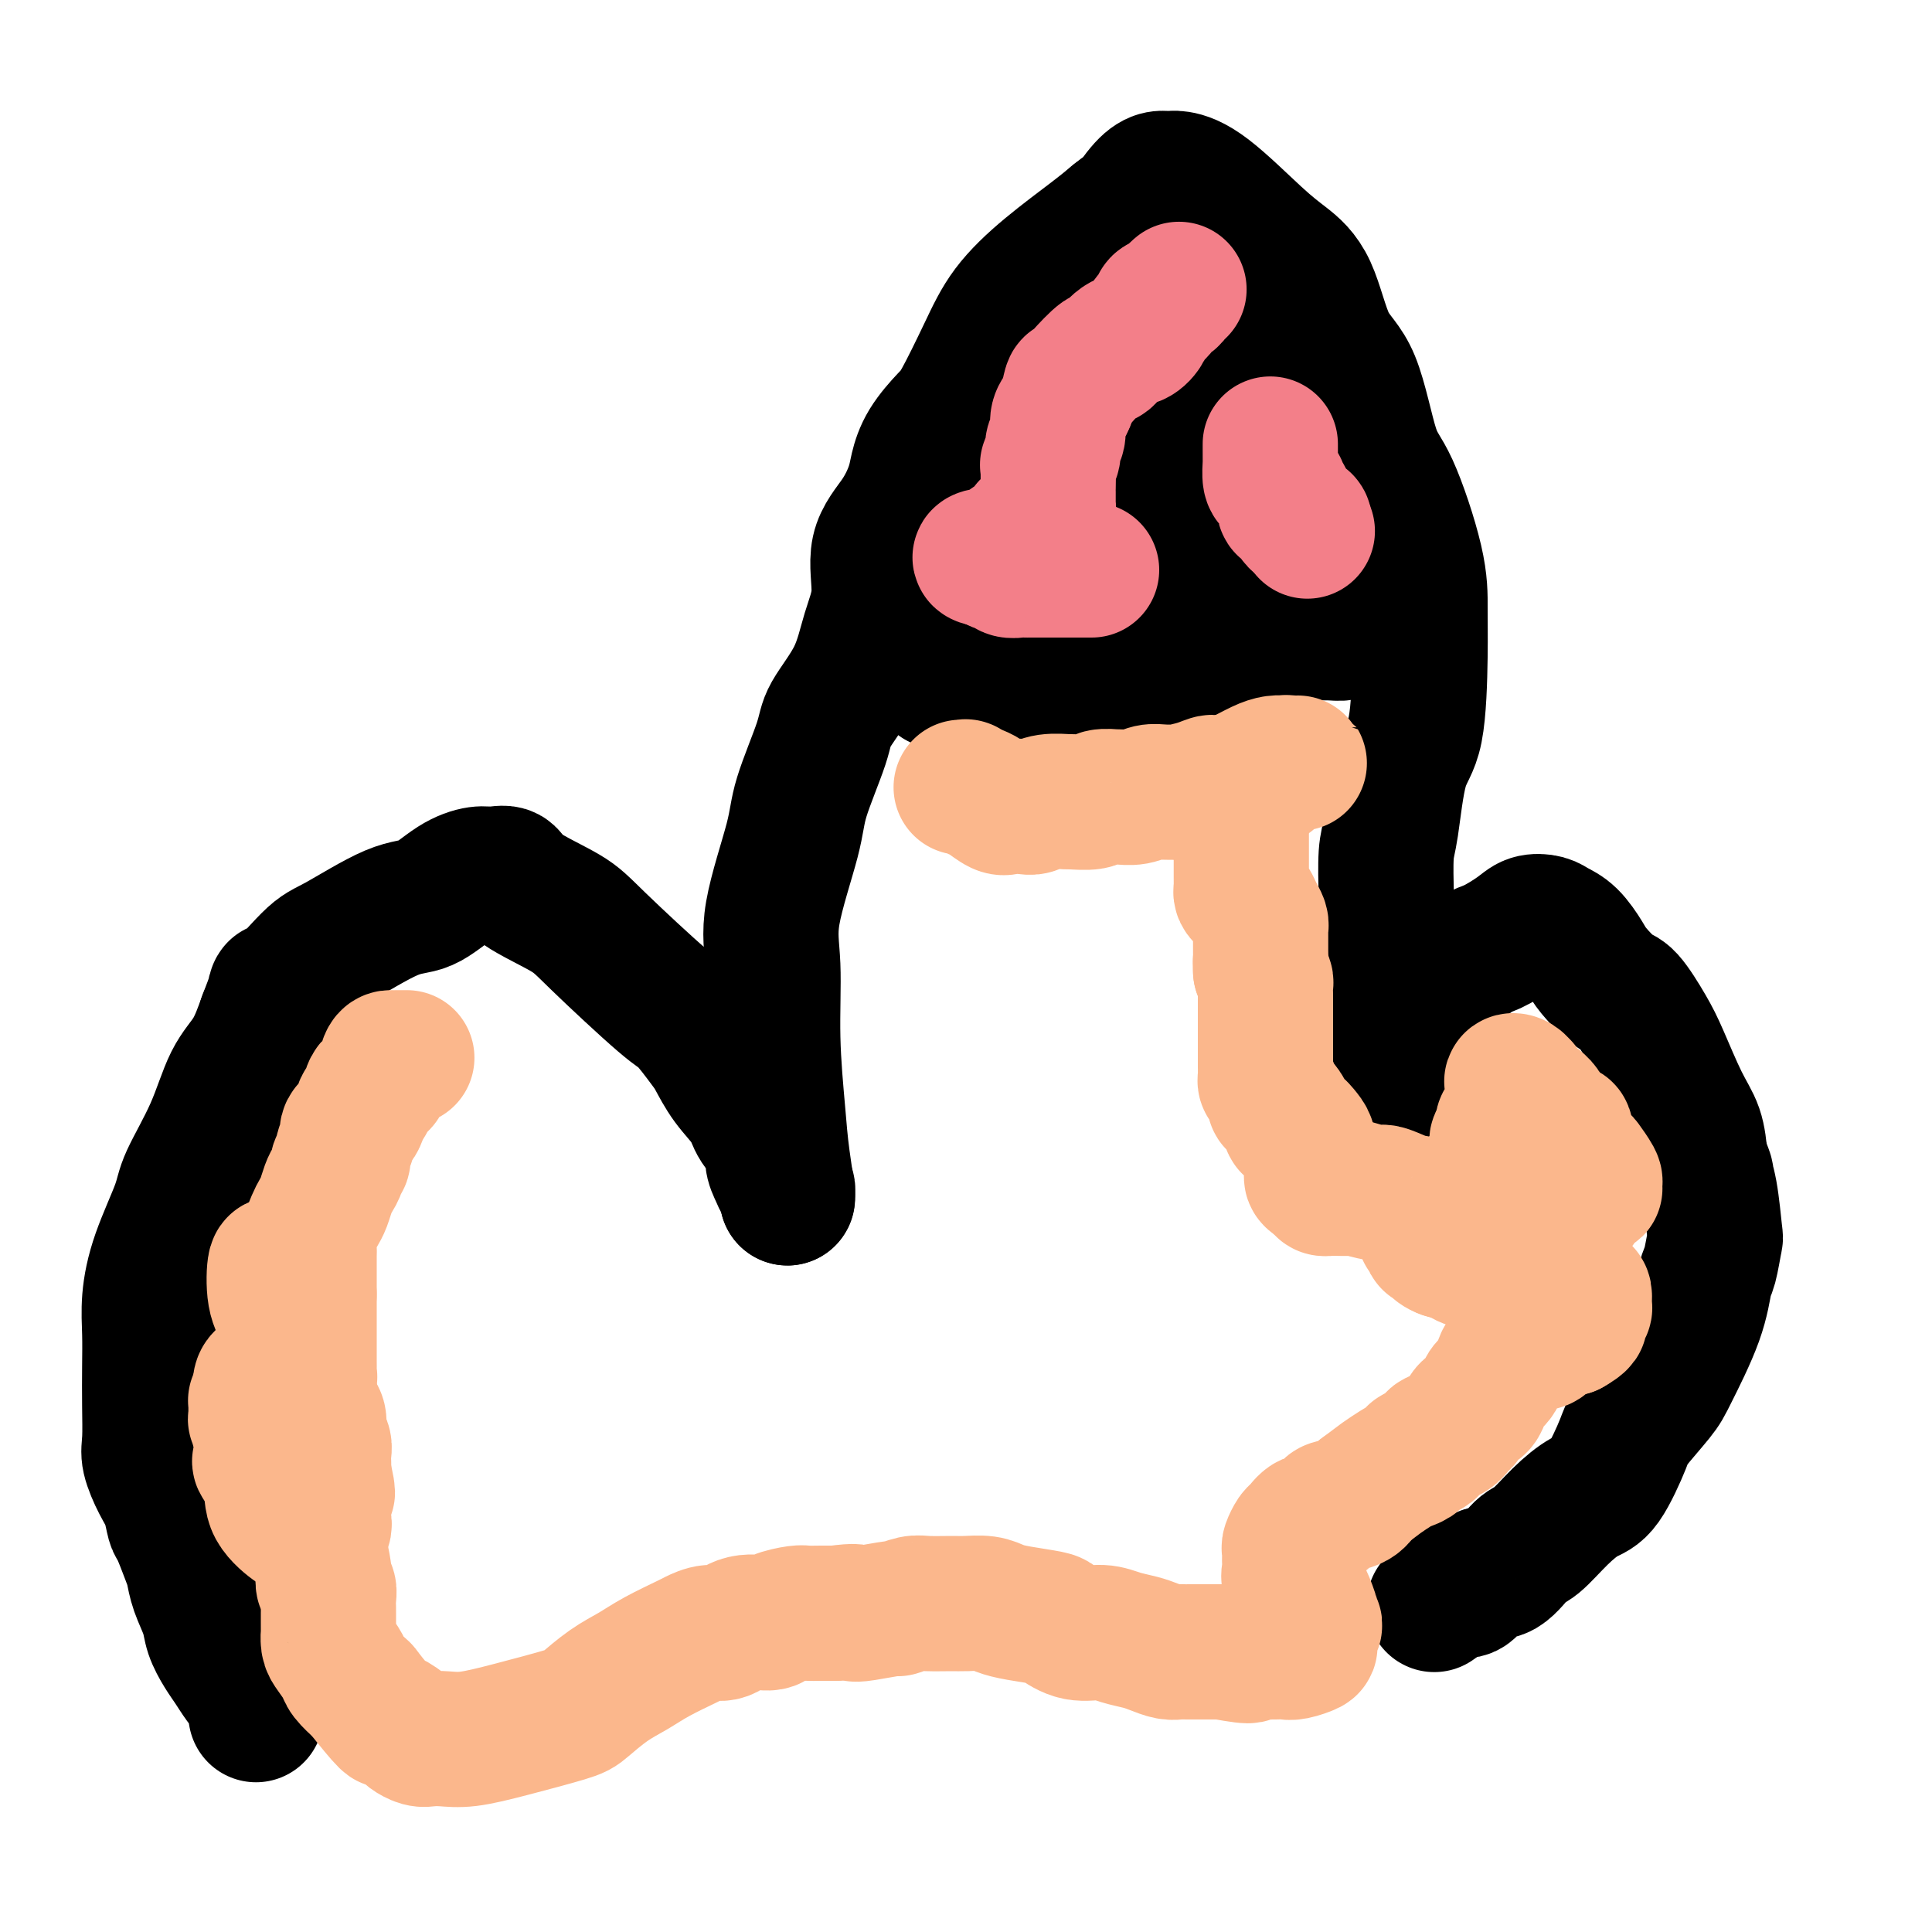 <svg viewBox='0 0 400 400' version='1.1' xmlns='http://www.w3.org/2000/svg' xmlns:xlink='http://www.w3.org/1999/xlink'><g fill='none' stroke='#000000' stroke-width='28' stroke-linecap='round' stroke-linejoin='round'><path d='M53,355c-0.245,-1.425 -0.489,-2.849 -1,-4c-0.511,-1.151 -1.288,-2.028 -2,-3c-0.712,-0.972 -1.360,-2.037 -2,-3c-0.640,-0.963 -1.271,-1.823 -2,-3c-0.729,-1.177 -1.556,-2.672 -2,-4c-0.444,-1.328 -0.504,-2.489 -1,-4c-0.496,-1.511 -1.428,-3.372 -2,-5c-0.572,-1.628 -0.782,-3.023 -1,-4c-0.218,-0.977 -0.442,-1.537 -1,-3c-0.558,-1.463 -1.449,-3.830 -2,-5c-0.551,-1.170 -0.760,-1.143 -1,-2c-0.240,-0.857 -0.509,-2.600 -1,-4c-0.491,-1.400 -1.203,-2.459 -2,-4c-0.797,-1.541 -1.677,-3.565 -2,-5c-0.323,-1.435 -0.087,-2.281 0,-4c0.087,-1.719 0.027,-4.310 0,-7c-0.027,-2.690 -0.021,-5.479 0,-8c0.021,-2.521 0.058,-4.774 0,-7c-0.058,-2.226 -0.210,-4.425 0,-7c0.210,-2.575 0.782,-5.524 2,-9c1.218,-3.476 3.081,-7.477 4,-10c0.919,-2.523 0.893,-3.568 2,-6c1.107,-2.432 3.348,-6.250 5,-10c1.652,-3.750 2.714,-7.433 4,-10c1.286,-2.567 2.796,-4.019 4,-6c1.204,-1.981 2.102,-4.490 3,-7'/><path d='M55,211c3.797,-9.720 1.290,-5.022 2,-5c0.710,0.022 4.635,-4.634 7,-7c2.365,-2.366 3.168,-2.442 6,-4c2.832,-1.558 7.692,-4.599 11,-6c3.308,-1.401 5.065,-1.162 7,-2c1.935,-0.838 4.049,-2.753 6,-4c1.951,-1.247 3.740,-1.825 5,-2c1.260,-0.175 1.991,0.052 3,0c1.009,-0.052 2.298,-0.382 3,0c0.702,0.382 0.819,1.475 3,3c2.181,1.525 6.426,3.483 9,5c2.574,1.517 3.476,2.592 7,6c3.524,3.408 9.670,9.148 13,12c3.330,2.852 3.845,2.815 5,4c1.155,1.185 2.951,3.593 4,5c1.049,1.407 1.350,1.811 2,3c0.650,1.189 1.648,3.161 3,5c1.352,1.839 3.059,3.546 4,5c0.941,1.454 1.116,2.655 2,4c0.884,1.345 2.475,2.833 3,4c0.525,1.167 -0.017,2.015 0,3c0.017,0.985 0.593,2.109 1,3c0.407,0.891 0.645,1.548 1,2c0.355,0.452 0.826,0.699 1,1c0.174,0.301 0.050,0.658 0,1c-0.050,0.342 -0.025,0.671 0,1'/><path d='M163,248c0.281,0.309 -0.517,-4.417 -1,-8c-0.483,-3.583 -0.651,-6.022 -1,-10c-0.349,-3.978 -0.878,-9.495 -1,-15c-0.122,-5.505 0.164,-10.997 0,-15c-0.164,-4.003 -0.777,-6.518 0,-11c0.777,-4.482 2.942,-10.933 4,-15c1.058,-4.067 1.007,-5.751 2,-9c0.993,-3.249 3.031,-8.062 4,-11c0.969,-2.938 0.869,-3.999 2,-6c1.131,-2.001 3.492,-4.942 5,-8c1.508,-3.058 2.162,-6.233 3,-9c0.838,-2.767 1.859,-5.127 2,-8c0.141,-2.873 -0.599,-6.258 0,-9c0.599,-2.742 2.538,-4.839 4,-7c1.462,-2.161 2.448,-4.386 3,-6c0.552,-1.614 0.671,-2.617 1,-4c0.329,-1.383 0.868,-3.147 2,-5c1.132,-1.853 2.858,-3.795 4,-5c1.142,-1.205 1.701,-1.673 3,-4c1.299,-2.327 3.337,-6.513 5,-10c1.663,-3.487 2.951,-6.275 5,-9c2.049,-2.725 4.859,-5.388 8,-8c3.141,-2.612 6.612,-5.175 9,-7c2.388,-1.825 3.694,-2.913 5,-4'/><path d='M231,45c3.942,-3.182 2.797,-1.638 3,-2c0.203,-0.362 1.753,-2.630 3,-4c1.247,-1.370 2.191,-1.844 3,-2c0.809,-0.156 1.481,0.005 2,0c0.519,-0.005 0.883,-0.174 2,0c1.117,0.174 2.986,0.693 6,3c3.014,2.307 7.173,6.404 10,9c2.827,2.596 4.321,3.693 6,5c1.679,1.307 3.542,2.825 5,6c1.458,3.175 2.510,8.005 4,11c1.490,2.995 3.418,4.153 5,8c1.582,3.847 2.816,10.382 4,14c1.184,3.618 2.316,4.320 4,8c1.684,3.680 3.920,10.339 5,15c1.080,4.661 1.005,7.325 1,10c-0.005,2.675 0.062,5.362 0,10c-0.062,4.638 -0.251,11.227 -1,15c-0.749,3.773 -2.057,4.729 -3,8c-0.943,3.271 -1.522,8.855 -2,12c-0.478,3.145 -0.857,3.849 -1,6c-0.143,2.151 -0.052,5.747 0,8c0.052,2.253 0.064,3.162 0,5c-0.064,1.838 -0.203,4.606 0,8c0.203,3.394 0.747,7.414 1,10c0.253,2.586 0.215,3.739 0,5c-0.215,1.261 -0.608,2.631 -1,4'/><path d='M287,217c-1.158,15.792 -1.055,4.772 -1,1c0.055,-3.772 0.060,-0.295 0,1c-0.060,1.295 -0.187,0.408 0,0c0.187,-0.408 0.686,-0.337 1,0c0.314,0.337 0.441,0.940 1,0c0.559,-0.940 1.550,-3.424 3,-6c1.450,-2.576 3.360,-5.244 6,-8c2.640,-2.756 6.010,-5.601 8,-7c1.990,-1.399 2.601,-1.353 4,-2c1.399,-0.647 3.585,-1.987 5,-3c1.415,-1.013 2.060,-1.698 3,-2c0.940,-0.302 2.175,-0.221 3,0c0.825,0.221 1.239,0.581 2,1c0.761,0.419 1.868,0.896 3,2c1.132,1.104 2.288,2.836 3,4c0.712,1.164 0.980,1.759 2,3c1.020,1.241 2.793,3.129 4,4c1.207,0.871 1.847,0.727 3,2c1.153,1.273 2.820,3.963 4,6c1.180,2.037 1.873,3.422 3,6c1.127,2.578 2.688,6.348 4,9c1.312,2.652 2.375,4.186 3,6c0.625,1.814 0.813,3.907 1,6'/><path d='M352,240c1.883,4.740 1.090,3.091 1,3c-0.090,-0.091 0.523,1.375 1,4c0.477,2.625 0.818,6.408 1,8c0.182,1.592 0.203,0.993 0,2c-0.203,1.007 -0.632,3.621 -1,5c-0.368,1.379 -0.677,1.525 -1,3c-0.323,1.475 -0.662,4.280 -2,8c-1.338,3.720 -3.677,8.356 -5,11c-1.323,2.644 -1.630,3.298 -3,5c-1.370,1.702 -3.803,4.452 -5,6c-1.197,1.548 -1.157,1.893 -2,4c-0.843,2.107 -2.570,5.976 -4,8c-1.430,2.024 -2.563,2.203 -4,3c-1.437,0.797 -3.178,2.210 -5,4c-1.822,1.790 -3.723,3.955 -5,5c-1.277,1.045 -1.928,0.970 -3,2c-1.072,1.030 -2.563,3.166 -4,4c-1.437,0.834 -2.820,0.366 -4,1c-1.180,0.634 -2.159,2.369 -3,3c-0.841,0.631 -1.545,0.159 -2,0c-0.455,-0.159 -0.661,-0.004 -1,0c-0.339,0.004 -0.811,-0.142 -1,0c-0.189,0.142 -0.094,0.571 0,1'/><path d='M300,330c-5.333,3.833 -2.667,1.917 0,0'/><path d='M195,141c-0.732,-0.016 -1.464,-0.033 1,0c2.464,0.033 8.126,0.115 13,0c4.874,-0.115 8.962,-0.426 14,-1c5.038,-0.574 11.027,-1.409 15,-2c3.973,-0.591 5.930,-0.937 8,-1c2.070,-0.063 4.253,0.157 6,0c1.747,-0.157 3.057,-0.691 4,-1c0.943,-0.309 1.517,-0.394 3,-1c1.483,-0.606 3.874,-1.732 5,-2c1.126,-0.268 0.988,0.321 2,0c1.012,-0.321 3.174,-1.554 4,-2c0.826,-0.446 0.316,-0.105 1,0c0.684,0.105 2.562,-0.024 4,0c1.438,0.024 2.437,0.202 3,0c0.563,-0.202 0.690,-0.785 1,-1c0.310,-0.215 0.803,-0.061 1,0c0.197,0.061 0.099,0.031 0,0'/><path d='M252,123c-0.452,-0.327 -0.905,-0.654 -1,0c-0.095,0.654 0.167,2.287 -1,0c-1.167,-2.287 -3.764,-8.496 -5,-12c-1.236,-3.504 -1.112,-4.303 -1,-7c0.112,-2.697 0.211,-7.292 0,-10c-0.211,-2.708 -0.734,-3.530 0,-6c0.734,-2.470 2.724,-6.589 4,-9c1.276,-2.411 1.838,-3.113 3,-5c1.162,-1.887 2.923,-4.960 4,-7c1.077,-2.040 1.469,-3.047 2,-4c0.531,-0.953 1.200,-1.853 2,-3c0.800,-1.147 1.731,-2.542 2,-3c0.269,-0.458 -0.124,0.021 0,0c0.124,-0.021 0.765,-0.542 1,-1c0.235,-0.458 0.063,-0.854 0,-1c-0.063,-0.146 -0.018,-0.042 0,0c0.018,0.042 0.009,0.021 0,0'/></g>
<g fill='none' stroke='#F37F89' stroke-width='28' stroke-linecap='round' stroke-linejoin='round'><path d='M263,92c-0.000,-0.055 -0.001,-0.109 0,0c0.001,0.109 0.003,0.382 0,1c-0.003,0.618 -0.011,1.580 0,2c0.011,0.420 0.040,0.298 0,1c-0.040,0.702 -0.151,2.230 0,3c0.151,0.770 0.562,0.784 1,1c0.438,0.216 0.901,0.636 1,1c0.099,0.364 -0.166,0.672 0,1c0.166,0.328 0.762,0.675 1,1c0.238,0.325 0.119,0.630 0,1c-0.119,0.370 -0.239,0.807 0,1c0.239,0.193 0.838,0.142 1,0c0.162,-0.142 -0.114,-0.375 0,0c0.114,0.375 0.618,1.358 1,2c0.382,0.642 0.641,0.942 1,1c0.359,0.058 0.817,-0.126 1,0c0.183,0.126 0.092,0.563 0,1'/><path d='M270,109c1.167,1.667 0.583,0.833 0,0'/><path d='M226,118c-0.336,-0.000 -0.671,-0.000 -1,0c-0.329,0.000 -0.650,0.000 -1,0c-0.350,-0.000 -0.728,-0.000 -1,0c-0.272,0.000 -0.436,0.000 -1,0c-0.564,-0.000 -1.527,-0.000 -2,0c-0.473,0.000 -0.455,0.000 -1,0c-0.545,-0.000 -1.651,-0.000 -2,0c-0.349,0.000 0.060,0.000 0,0c-0.060,-0.000 -0.590,-0.000 -1,0c-0.410,0.000 -0.702,0.000 -1,0c-0.298,-0.000 -0.604,-0.000 -1,0c-0.396,0.000 -0.883,0.001 -1,0c-0.117,-0.001 0.137,-0.004 0,0c-0.137,0.004 -0.666,0.016 -1,0c-0.334,-0.016 -0.473,-0.060 -1,0c-0.527,0.060 -1.440,0.222 -2,0c-0.560,-0.222 -0.766,-0.829 -1,-1c-0.234,-0.171 -0.495,0.094 -1,0c-0.505,-0.094 -1.252,-0.547 -2,-1'/><path d='M205,116c-3.486,-0.533 -1.700,-0.867 -1,-1c0.700,-0.133 0.315,-0.067 0,0c-0.315,0.067 -0.559,0.134 0,0c0.559,-0.134 1.922,-0.468 3,-1c1.078,-0.532 1.871,-1.261 3,-2c1.129,-0.739 2.593,-1.489 3,-2c0.407,-0.511 -0.245,-0.782 0,-1c0.245,-0.218 1.386,-0.381 2,-1c0.614,-0.619 0.700,-1.694 1,-2c0.300,-0.306 0.812,0.156 1,0c0.188,-0.156 0.051,-0.932 0,-1c-0.051,-0.068 -0.015,0.572 0,0c0.015,-0.572 0.008,-2.355 0,-3c-0.008,-0.645 -0.017,-0.151 0,-1c0.017,-0.849 0.061,-3.041 0,-4c-0.061,-0.959 -0.227,-0.683 0,-1c0.227,-0.317 0.849,-1.226 1,-2c0.151,-0.774 -0.167,-1.415 0,-2c0.167,-0.585 0.818,-1.116 1,-2c0.182,-0.884 -0.105,-2.123 0,-3c0.105,-0.877 0.601,-1.394 1,-2c0.399,-0.606 0.699,-1.303 1,-2'/><path d='M221,83c0.787,-4.185 0.756,-3.146 1,-3c0.244,0.146 0.765,-0.600 2,-2c1.235,-1.400 3.186,-3.453 4,-4c0.814,-0.547 0.493,0.412 1,0c0.507,-0.412 1.843,-2.194 3,-3c1.157,-0.806 2.137,-0.636 3,-1c0.863,-0.364 1.611,-1.263 2,-2c0.389,-0.737 0.419,-1.310 1,-2c0.581,-0.690 1.715,-1.495 2,-2c0.285,-0.505 -0.277,-0.710 0,-1c0.277,-0.290 1.394,-0.665 2,-1c0.606,-0.335 0.702,-0.629 1,-1c0.298,-0.371 0.800,-0.820 1,-1c0.200,-0.180 0.100,-0.090 0,0'/></g>
<g fill='none' stroke='#FBB78C' stroke-width='28' stroke-linecap='round' stroke-linejoin='round'><path d='M84,219c0.203,0.000 0.406,0.001 0,0c-0.406,-0.001 -1.422,-0.003 -2,0c-0.578,0.003 -0.718,0.012 -1,0c-0.282,-0.012 -0.706,-0.044 -1,1c-0.294,1.044 -0.459,3.165 -1,4c-0.541,0.835 -1.459,0.384 -2,1c-0.541,0.616 -0.704,2.301 -1,3c-0.296,0.699 -0.724,0.414 -1,1c-0.276,0.586 -0.398,2.045 -1,3c-0.602,0.955 -1.682,1.408 -2,2c-0.318,0.592 0.126,1.324 0,2c-0.126,0.676 -0.821,1.298 -1,2c-0.179,0.702 0.159,1.485 0,2c-0.159,0.515 -0.816,0.760 -1,1c-0.184,0.240 0.105,0.473 0,1c-0.105,0.527 -0.605,1.347 -1,2c-0.395,0.653 -0.684,1.137 -1,2c-0.316,0.863 -0.659,2.104 -1,3c-0.341,0.896 -0.680,1.446 -1,2c-0.320,0.554 -0.622,1.111 -1,2c-0.378,0.889 -0.833,2.110 -1,3c-0.167,0.890 -0.045,1.448 0,2c0.045,0.552 0.012,1.096 0,2c-0.012,0.904 -0.003,2.166 0,3c0.003,0.834 0.001,1.238 0,2c-0.001,0.762 -0.000,1.881 0,3'/><path d='M64,268c-0.000,1.917 -0.000,0.708 0,1c0.000,0.292 0.000,2.085 0,3c-0.000,0.915 -0.000,0.951 0,2c0.000,1.049 0.000,3.111 0,4c-0.000,0.889 -0.000,0.606 0,1c0.000,0.394 0.001,1.465 0,2c-0.001,0.535 -0.005,0.535 0,1c0.005,0.465 0.017,1.396 0,2c-0.017,0.604 -0.064,0.880 0,1c0.064,0.120 0.239,0.085 0,0c-0.239,-0.085 -0.891,-0.221 -1,0c-0.109,0.221 0.325,0.798 0,1c-0.325,0.202 -1.407,0.030 -2,0c-0.593,-0.030 -0.695,0.083 -1,0c-0.305,-0.083 -0.814,-0.361 -1,-1c-0.186,-0.639 -0.050,-1.637 0,-3c0.050,-1.363 0.013,-3.091 0,-4c-0.013,-0.909 -0.004,-1.001 0,-2c0.004,-0.999 0.001,-2.907 0,-4c-0.001,-1.093 -0.000,-1.371 0,-2c0.000,-0.629 0.000,-1.608 0,-2c-0.000,-0.392 -0.000,-0.196 0,0'/><path d='M59,268c-0.309,-2.979 -0.082,-1.426 0,-1c0.082,0.426 0.019,-0.276 0,-1c-0.019,-0.724 0.006,-1.471 0,-2c-0.006,-0.529 -0.042,-0.841 0,-1c0.042,-0.159 0.160,-0.166 0,0c-0.160,0.166 -0.600,0.505 -1,0c-0.400,-0.505 -0.759,-1.855 -1,-1c-0.241,0.855 -0.363,3.913 0,6c0.363,2.087 1.211,3.201 2,5c0.789,1.799 1.521,4.282 2,6c0.479,1.718 0.707,2.672 1,4c0.293,1.328 0.652,3.031 1,4c0.348,0.969 0.686,1.204 1,2c0.314,0.796 0.606,2.153 1,3c0.394,0.847 0.890,1.186 1,2c0.110,0.814 -0.167,2.105 0,3c0.167,0.895 0.777,1.395 1,2c0.223,0.605 0.060,1.317 0,2c-0.060,0.683 -0.017,1.338 0,2c0.017,0.662 0.009,1.331 0,2'/><path d='M67,305c1.547,6.983 0.414,2.942 0,2c-0.414,-0.942 -0.110,1.215 0,2c0.110,0.785 0.025,0.196 0,1c-0.025,0.804 0.009,3.000 0,4c-0.009,1.000 -0.060,0.804 0,1c0.060,0.196 0.233,0.784 0,1c-0.233,0.216 -0.871,0.061 -1,0c-0.129,-0.061 0.252,-0.027 0,0c-0.252,0.027 -1.137,0.049 -2,0c-0.863,-0.049 -1.703,-0.168 -2,0c-0.297,0.168 -0.052,0.622 -1,0c-0.948,-0.622 -3.090,-2.321 -4,-4c-0.910,-1.679 -0.587,-3.337 -1,-5c-0.413,-1.663 -1.561,-3.331 -2,-4c-0.439,-0.669 -0.170,-0.340 0,-1c0.170,-0.660 0.242,-2.309 0,-4c-0.242,-1.691 -0.797,-3.422 -1,-4c-0.203,-0.578 -0.054,-0.001 0,0c0.054,0.001 0.014,-0.573 0,-1c-0.014,-0.427 -0.001,-0.705 0,-1c0.001,-0.295 -0.010,-0.605 0,-1c0.010,-0.395 0.041,-0.876 0,-1c-0.041,-0.124 -0.155,0.107 0,0c0.155,-0.107 0.577,-0.554 1,-1'/><path d='M54,289c0.013,-2.575 0.047,-2.011 0,-2c-0.047,0.011 -0.173,-0.531 0,-1c0.173,-0.469 0.644,-0.866 1,-1c0.356,-0.134 0.595,-0.004 1,0c0.405,0.004 0.976,-0.118 1,0c0.024,0.118 -0.498,0.476 0,2c0.498,1.524 2.018,4.213 3,8c0.982,3.787 1.426,8.673 2,13c0.574,4.327 1.277,8.095 2,10c0.723,1.905 1.465,1.949 2,3c0.535,1.051 0.861,3.110 1,4c0.139,0.890 0.090,0.609 0,1c-0.090,0.391 -0.220,1.452 0,2c0.220,0.548 0.791,0.583 1,1c0.209,0.417 0.056,1.216 0,2c-0.056,0.784 -0.015,1.553 0,2c0.015,0.447 0.003,0.571 0,1c-0.003,0.429 0.001,1.164 0,2c-0.001,0.836 -0.007,1.775 0,2c0.007,0.225 0.028,-0.264 0,0c-0.028,0.264 -0.104,1.281 0,2c0.104,0.719 0.389,1.141 1,2c0.611,0.859 1.549,2.154 2,3c0.451,0.846 0.415,1.242 1,2c0.585,0.758 1.793,1.879 3,3'/><path d='M75,350c2.046,2.626 4.162,5.191 5,6c0.838,0.809 0.398,-0.137 1,0c0.602,0.137 2.246,1.357 3,2c0.754,0.643 0.617,0.710 1,1c0.383,0.290 1.285,0.805 2,1c0.715,0.195 1.242,0.070 2,0c0.758,-0.070 1.748,-0.086 3,0c1.252,0.086 2.767,0.273 5,0c2.233,-0.273 5.184,-1.007 9,-2c3.816,-0.993 8.496,-2.246 11,-3c2.504,-0.754 2.832,-1.007 4,-2c1.168,-0.993 3.176,-2.724 5,-4c1.824,-1.276 3.464,-2.098 5,-3c1.536,-0.902 2.966,-1.886 5,-3c2.034,-1.114 4.671,-2.359 6,-3c1.329,-0.641 1.351,-0.679 2,-1c0.649,-0.321 1.925,-0.926 3,-1c1.075,-0.074 1.948,0.383 3,0c1.052,-0.383 2.283,-1.605 4,-2c1.717,-0.395 3.919,0.038 5,0c1.081,-0.038 1.041,-0.546 2,-1c0.959,-0.454 2.917,-0.854 4,-1c1.083,-0.146 1.292,-0.039 2,0c0.708,0.039 1.917,0.011 3,0c1.083,-0.011 2.042,-0.006 3,0'/><path d='M173,334c4.903,-0.636 4.160,-0.227 4,0c-0.160,0.227 0.261,0.271 2,0c1.739,-0.271 4.794,-0.857 6,-1c1.206,-0.143 0.562,0.158 1,0c0.438,-0.158 1.958,-0.775 3,-1c1.042,-0.225 1.605,-0.057 3,0c1.395,0.057 3.623,0.004 5,0c1.377,-0.004 1.903,0.041 3,0c1.097,-0.041 2.764,-0.167 4,0c1.236,0.167 2.041,0.627 3,1c0.959,0.373 2.073,0.659 4,1c1.927,0.341 4.668,0.735 6,1c1.332,0.265 1.256,0.400 2,1c0.744,0.600 2.310,1.666 4,2c1.690,0.334 3.506,-0.064 5,0c1.494,0.064 2.666,0.592 4,1c1.334,0.408 2.830,0.698 4,1c1.170,0.302 2.015,0.617 3,1c0.985,0.383 2.110,0.835 3,1c0.890,0.165 1.545,0.044 2,0c0.455,-0.044 0.710,-0.012 1,0c0.290,0.012 0.614,0.003 1,0c0.386,-0.003 0.836,-0.001 1,0c0.164,0.001 0.044,0.000 1,0c0.956,-0.000 2.987,-0.000 4,0c1.013,0.000 1.006,0.000 1,0'/><path d='M253,342c8.472,1.547 5.152,0.415 4,0c-1.152,-0.415 -0.134,-0.111 1,0c1.134,0.111 2.385,0.031 3,0c0.615,-0.031 0.593,-0.012 1,0c0.407,0.012 1.243,0.016 2,0c0.757,-0.016 1.436,-0.054 2,0c0.564,0.054 1.013,0.199 2,0c0.987,-0.199 2.511,-0.740 3,-1c0.489,-0.260 -0.057,-0.237 0,-1c0.057,-0.763 0.715,-2.312 1,-3c0.285,-0.688 0.196,-0.516 0,-1c-0.196,-0.484 -0.497,-1.624 -1,-3c-0.503,-1.376 -1.206,-2.989 -2,-4c-0.794,-1.011 -1.678,-1.422 -2,-2c-0.322,-0.578 -0.083,-1.325 0,-2c0.083,-0.675 0.010,-1.279 0,-2c-0.010,-0.721 0.042,-1.560 0,-2c-0.042,-0.440 -0.177,-0.480 0,-1c0.177,-0.520 0.668,-1.519 1,-2c0.332,-0.481 0.506,-0.444 1,-1c0.494,-0.556 1.309,-1.706 2,-2c0.691,-0.294 1.260,0.269 2,0c0.740,-0.269 1.652,-1.371 2,-2c0.348,-0.629 0.132,-0.785 1,-1c0.868,-0.215 2.819,-0.490 4,-1c1.181,-0.510 1.590,-1.255 2,-2'/><path d='M282,309c3.067,-2.273 3.236,-2.455 4,-3c0.764,-0.545 2.125,-1.454 3,-2c0.875,-0.546 1.265,-0.728 2,-1c0.735,-0.272 1.814,-0.635 2,-1c0.186,-0.365 -0.522,-0.732 0,-1c0.522,-0.268 2.273,-0.438 3,-1c0.727,-0.562 0.432,-1.517 1,-2c0.568,-0.483 2.001,-0.496 3,-1c0.999,-0.504 1.563,-1.500 2,-2c0.437,-0.500 0.746,-0.504 1,-1c0.254,-0.496 0.453,-1.482 1,-2c0.547,-0.518 1.442,-0.566 2,-1c0.558,-0.434 0.779,-1.255 1,-2c0.221,-0.745 0.441,-1.414 1,-2c0.559,-0.586 1.458,-1.088 2,-2c0.542,-0.912 0.727,-2.233 1,-3c0.273,-0.767 0.636,-0.980 1,-1c0.364,-0.020 0.731,0.153 1,0c0.269,-0.153 0.440,-0.633 1,-1c0.560,-0.367 1.510,-0.623 2,-1c0.490,-0.377 0.520,-0.875 1,-1c0.480,-0.125 1.410,0.124 2,0c0.590,-0.124 0.838,-0.621 1,-1c0.162,-0.379 0.236,-0.641 1,-1c0.764,-0.359 2.218,-0.817 3,-1c0.782,-0.183 0.891,-0.092 1,0'/><path d='M325,275c2.635,-1.489 2.223,-1.712 2,-2c-0.223,-0.288 -0.258,-0.639 0,-1c0.258,-0.361 0.808,-0.730 1,-1c0.192,-0.270 0.025,-0.440 0,-1c-0.025,-0.560 0.092,-1.511 0,-2c-0.092,-0.489 -0.394,-0.518 -1,-1c-0.606,-0.482 -1.517,-1.417 -2,-2c-0.483,-0.583 -0.539,-0.812 -1,-1c-0.461,-0.188 -1.328,-0.333 -2,-1c-0.672,-0.667 -1.150,-1.857 -2,-3c-0.850,-1.143 -2.073,-2.241 -3,-3c-0.927,-0.759 -1.558,-1.181 -2,-2c-0.442,-0.819 -0.697,-2.035 -1,-3c-0.303,-0.965 -0.656,-1.681 -1,-2c-0.344,-0.319 -0.681,-0.243 -1,-1c-0.319,-0.757 -0.621,-2.348 -1,-3c-0.379,-0.652 -0.834,-0.363 -1,-1c-0.166,-0.637 -0.044,-2.198 0,-3c0.044,-0.802 0.011,-0.845 0,-1c-0.011,-0.155 0.001,-0.423 0,-1c-0.001,-0.577 -0.014,-1.465 0,-2c0.014,-0.535 0.056,-0.718 0,-1c-0.056,-0.282 -0.211,-0.663 0,-1c0.211,-0.337 0.788,-0.629 1,-1c0.212,-0.371 0.061,-0.820 0,-1c-0.061,-0.180 -0.030,-0.090 0,0'/><path d='M311,234c0.023,-2.499 0.581,-1.247 1,-1c0.419,0.247 0.701,-0.511 1,-1c0.299,-0.489 0.616,-0.708 1,-1c0.384,-0.292 0.835,-0.655 1,-1c0.165,-0.345 0.044,-0.671 0,-1c-0.044,-0.329 -0.011,-0.662 0,-1c0.011,-0.338 0.000,-0.683 0,-1c-0.000,-0.317 0.009,-0.608 0,-1c-0.009,-0.392 -0.037,-0.884 0,-1c0.037,-0.116 0.139,0.146 0,0c-0.139,-0.146 -0.521,-0.699 -1,-1c-0.479,-0.301 -1.056,-0.349 -1,0c0.056,0.349 0.746,1.094 2,2c1.254,0.906 3.073,1.973 4,3c0.927,1.027 0.964,2.013 1,3'/><path d='M320,232c1.881,1.633 3.583,1.716 4,2c0.417,0.284 -0.452,0.769 0,2c0.452,1.231 2.226,3.210 3,4c0.774,0.790 0.549,0.393 1,1c0.451,0.607 1.578,2.217 2,3c0.422,0.783 0.138,0.738 0,1c-0.138,0.262 -0.130,0.831 0,1c0.130,0.169 0.381,-0.061 0,0c-0.381,0.061 -1.394,0.413 -2,1c-0.606,0.587 -0.806,1.408 -1,2c-0.194,0.592 -0.382,0.954 -1,1c-0.618,0.046 -1.667,-0.226 -2,0c-0.333,0.226 0.049,0.949 0,2c-0.049,1.051 -0.531,2.429 -1,3c-0.469,0.571 -0.926,0.335 -2,1c-1.074,0.665 -2.767,2.230 -4,3c-1.233,0.770 -2.007,0.743 -3,1c-0.993,0.257 -2.205,0.798 -3,1c-0.795,0.202 -1.174,0.065 -2,0c-0.826,-0.065 -2.098,-0.059 -3,0c-0.902,0.059 -1.435,0.170 -2,0c-0.565,-0.170 -1.161,-0.620 -2,-1c-0.839,-0.380 -1.919,-0.690 -3,-1'/><path d='M299,259c-2.244,-0.795 -1.855,-1.781 -2,-2c-0.145,-0.219 -0.823,0.330 -1,0c-0.177,-0.330 0.149,-1.541 0,-2c-0.149,-0.459 -0.772,-0.168 -1,0c-0.228,0.168 -0.061,0.213 0,0c0.061,-0.213 0.017,-0.684 0,-1c-0.017,-0.316 -0.007,-0.476 0,-1c0.007,-0.524 0.012,-1.413 0,-2c-0.012,-0.587 -0.041,-0.873 0,-1c0.041,-0.127 0.151,-0.094 0,0c-0.151,0.094 -0.562,0.251 -1,0c-0.438,-0.251 -0.903,-0.908 -1,-1c-0.097,-0.092 0.174,0.382 -1,0c-1.174,-0.382 -3.793,-1.619 -5,-2c-1.207,-0.381 -1.002,0.094 -2,0c-0.998,-0.094 -3.199,-0.756 -4,-1c-0.801,-0.244 -0.201,-0.068 -1,0c-0.799,0.068 -2.998,0.029 -4,0c-1.002,-0.029 -0.808,-0.046 -1,0c-0.192,0.046 -0.769,0.156 -1,0c-0.231,-0.156 -0.115,-0.578 0,-1'/><path d='M274,245c-3.406,-1.009 -2.422,-1.533 -2,-2c0.422,-0.467 0.282,-0.879 0,-2c-0.282,-1.121 -0.704,-2.950 -1,-4c-0.296,-1.050 -0.465,-1.319 -1,-2c-0.535,-0.681 -1.435,-1.773 -2,-2c-0.565,-0.227 -0.795,0.412 -1,0c-0.205,-0.412 -0.384,-1.875 -1,-3c-0.616,-1.125 -1.668,-1.912 -2,-2c-0.332,-0.088 0.055,0.523 0,0c-0.055,-0.523 -0.551,-2.180 -1,-3c-0.449,-0.820 -0.852,-0.802 -1,-1c-0.148,-0.198 -0.040,-0.612 0,-1c0.040,-0.388 0.011,-0.751 0,-1c-0.011,-0.249 -0.003,-0.384 0,-1c0.003,-0.616 0.001,-1.712 0,-2c-0.001,-0.288 -0.000,0.231 0,0c0.000,-0.231 0.000,-1.211 0,-2c-0.000,-0.789 -0.000,-1.385 0,-2c0.000,-0.615 0.000,-1.249 0,-2c-0.000,-0.751 -0.000,-1.620 0,-2c0.000,-0.380 0.001,-0.272 0,-1c-0.001,-0.728 -0.003,-2.292 0,-3c0.003,-0.708 0.011,-0.561 0,-1c-0.011,-0.439 -0.041,-1.464 0,-2c0.041,-0.536 0.155,-0.582 0,-1c-0.155,-0.418 -0.577,-1.209 -1,-2'/><path d='M261,201c-0.155,-3.584 -0.042,-2.046 0,-2c0.042,0.046 0.012,-1.402 0,-2c-0.012,-0.598 -0.006,-0.348 0,-1c0.006,-0.652 0.013,-2.206 0,-3c-0.013,-0.794 -0.045,-0.829 0,-1c0.045,-0.171 0.166,-0.480 0,-1c-0.166,-0.520 -0.619,-1.253 -1,-2c-0.381,-0.747 -0.691,-1.510 -1,-2c-0.309,-0.490 -0.619,-0.709 -1,-1c-0.381,-0.291 -0.834,-0.655 -1,-1c-0.166,-0.345 -0.044,-0.670 0,-1c0.044,-0.330 0.012,-0.666 0,-1c-0.012,-0.334 -0.003,-0.667 0,-1c0.003,-0.333 0.001,-0.667 0,-1c-0.001,-0.333 -0.000,-0.666 0,-1c0.000,-0.334 0.000,-0.668 0,-1c-0.000,-0.332 -0.000,-0.663 0,-1c0.000,-0.337 0.000,-0.681 0,-1c-0.000,-0.319 -0.000,-0.614 0,-1c0.000,-0.386 0.000,-0.863 0,-1c-0.000,-0.137 -0.000,0.065 0,0c0.000,-0.065 0.000,-0.399 0,-1c-0.000,-0.601 -0.000,-1.470 0,-2c0.000,-0.530 0.000,-0.719 0,-1c-0.000,-0.281 -0.000,-0.652 0,-1c0.000,-0.348 0.000,-0.674 0,-1'/><path d='M257,169c-0.618,-5.107 -0.161,-1.875 0,-1c0.161,0.875 0.028,-0.606 0,-1c-0.028,-0.394 0.048,0.298 0,0c-0.048,-0.298 -0.220,-1.587 0,-2c0.220,-0.413 0.832,0.048 1,0c0.168,-0.048 -0.110,-0.606 0,-1c0.110,-0.394 0.607,-0.625 1,-1c0.393,-0.375 0.683,-0.893 1,-1c0.317,-0.107 0.662,0.197 1,0c0.338,-0.197 0.668,-0.894 1,-1c0.332,-0.106 0.666,0.378 1,0c0.334,-0.378 0.666,-1.618 1,-2c0.334,-0.382 0.668,0.094 1,0c0.332,-0.094 0.660,-0.757 1,-1c0.340,-0.243 0.690,-0.065 1,0c0.310,0.065 0.578,0.018 1,0c0.422,-0.018 0.997,-0.005 1,0c0.003,0.005 -0.568,0.003 -1,0c-0.432,-0.003 -0.727,-0.008 -1,0c-0.273,0.008 -0.523,0.030 -1,0c-0.477,-0.030 -1.179,-0.111 -2,0c-0.821,0.111 -1.759,0.415 -3,1c-1.241,0.585 -2.783,1.453 -4,2c-1.217,0.547 -2.108,0.774 -3,1'/><path d='M254,162c-2.576,0.574 -2.517,0.011 -3,0c-0.483,-0.011 -1.508,0.532 -3,1c-1.492,0.468 -3.452,0.861 -4,1c-0.548,0.139 0.315,0.023 0,0c-0.315,-0.023 -1.809,0.047 -3,0c-1.191,-0.047 -2.081,-0.210 -3,0c-0.919,0.210 -1.868,0.792 -3,1c-1.132,0.208 -2.448,0.042 -3,0c-0.552,-0.042 -0.341,0.042 -1,0c-0.659,-0.042 -2.189,-0.208 -3,0c-0.811,0.208 -0.903,0.792 -2,1c-1.097,0.208 -3.199,0.042 -4,0c-0.801,-0.042 -0.302,0.041 -1,0c-0.698,-0.041 -2.595,-0.205 -4,0c-1.405,0.205 -2.320,0.780 -3,1c-0.680,0.220 -1.126,0.084 -2,0c-0.874,-0.084 -2.175,-0.117 -3,0c-0.825,0.117 -1.173,0.385 -2,0c-0.827,-0.385 -2.133,-1.424 -3,-2c-0.867,-0.576 -1.294,-0.691 -2,-1c-0.706,-0.309 -1.690,-0.814 -2,-1c-0.310,-0.186 0.054,-0.053 0,0c-0.054,0.053 -0.527,0.027 -1,0'/></g>
</svg>